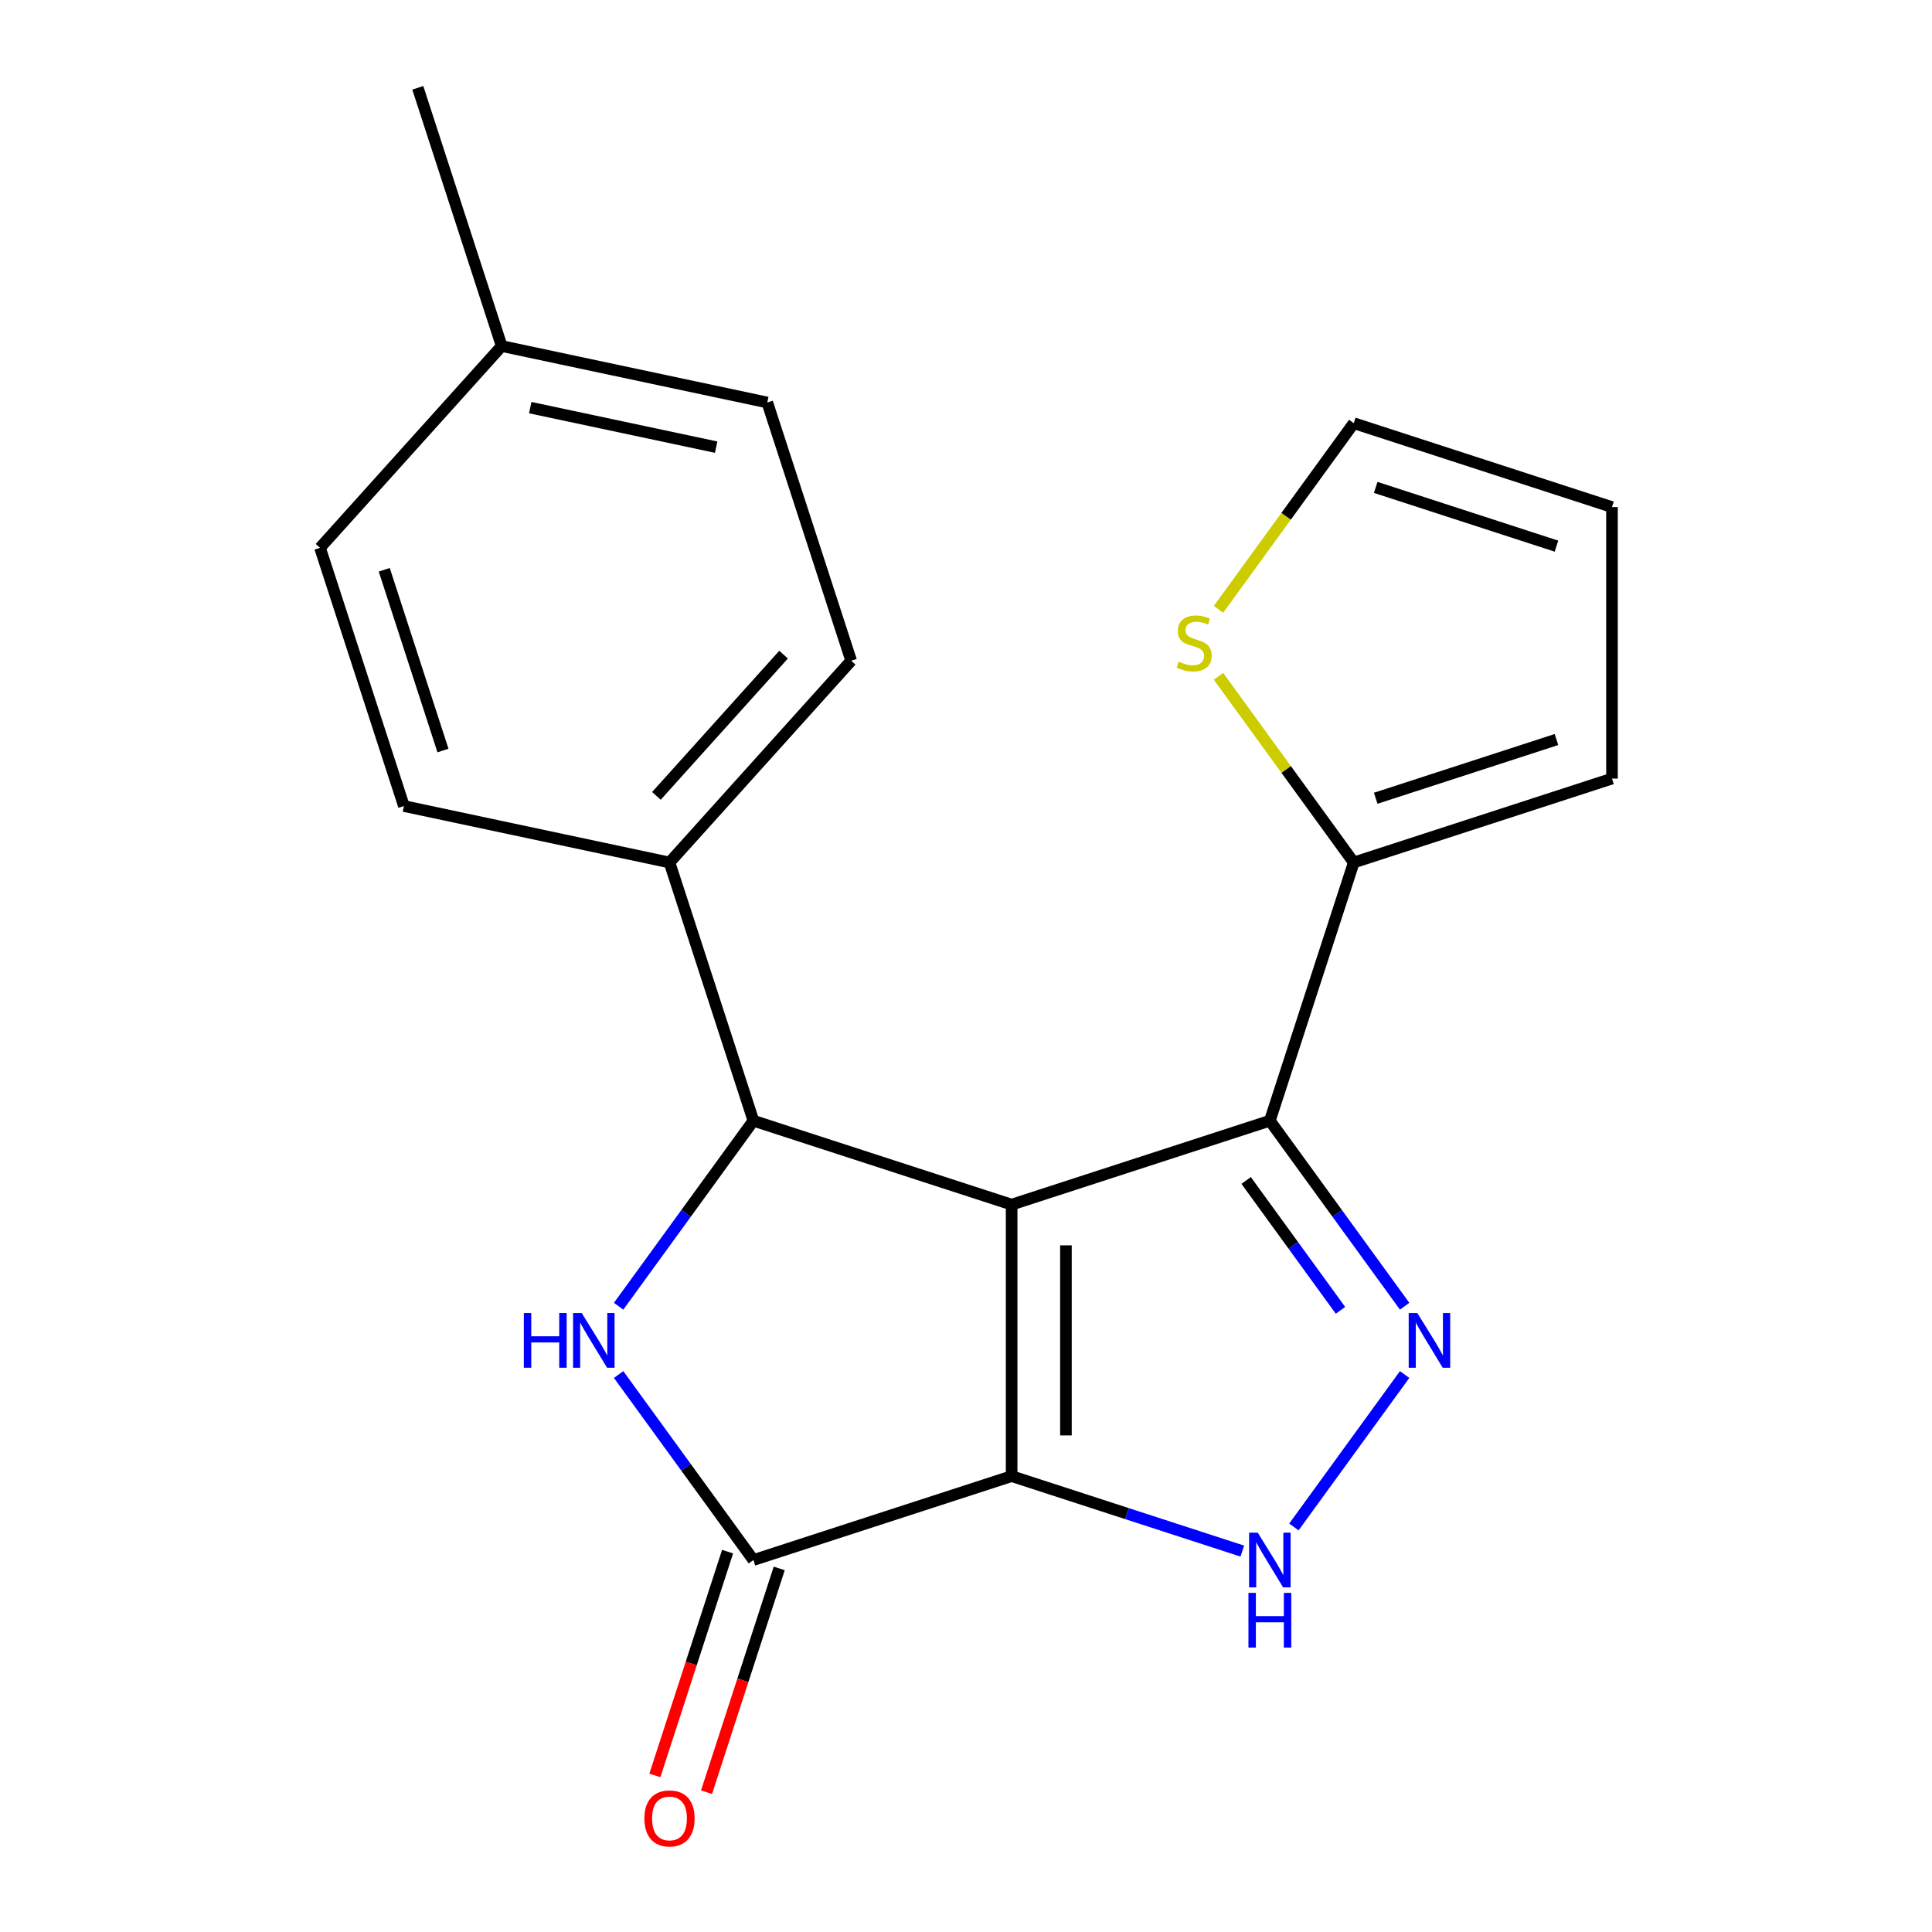 <?xml version='1.0' encoding='iso-8859-1'?>
<svg version='1.1' baseProfile='full'
              xmlns='http://www.w3.org/2000/svg'
                      xmlns:rdkit='http://www.rdkit.org/xml'
                      xmlns:xlink='http://www.w3.org/1999/xlink'
                  xml:space='preserve'
width='1000px' height='1000px' viewBox='0 0 1000 1000'>
<!-- END OF HEADER -->
<rect style='opacity:1.0;fill:#FFFFFF;stroke:none' width='1000' height='1000' x='0' y='0'> </rect>
<path class='bond-0' d='M 523.618,623.51 L 523.618,764.045' style='fill:none;fill-rule:evenodd;stroke:#000000;stroke-width:6px;stroke-linecap:butt;stroke-linejoin:miter;stroke-opacity:1' />
<path class='bond-0' d='M 551.725,644.59 L 551.725,742.965' style='fill:none;fill-rule:evenodd;stroke:#000000;stroke-width:6px;stroke-linecap:butt;stroke-linejoin:miter;stroke-opacity:1' />
<path class='bond-1' d='M 523.618,623.51 L 657.274,580.082' style='fill:none;fill-rule:evenodd;stroke:#000000;stroke-width:6px;stroke-linecap:butt;stroke-linejoin:miter;stroke-opacity:1' />
<path class='bond-2' d='M 523.618,623.51 L 389.961,580.082' style='fill:none;fill-rule:evenodd;stroke:#000000;stroke-width:6px;stroke-linecap:butt;stroke-linejoin:miter;stroke-opacity:1' />
<path class='bond-5' d='M 523.618,764.045 L 389.961,807.473' style='fill:none;fill-rule:evenodd;stroke:#000000;stroke-width:6px;stroke-linecap:butt;stroke-linejoin:miter;stroke-opacity:1' />
<path class='bond-6' d='M 523.618,764.045 L 583.319,783.444' style='fill:none;fill-rule:evenodd;stroke:#000000;stroke-width:6px;stroke-linecap:butt;stroke-linejoin:miter;stroke-opacity:1' />
<path class='bond-6' d='M 583.319,783.444 L 643.021,802.842' style='fill:none;fill-rule:evenodd;stroke:#0000FF;stroke-width:6px;stroke-linecap:butt;stroke-linejoin:miter;stroke-opacity:1' />
<path class='bond-3' d='M 657.274,580.082 L 692.157,628.093' style='fill:none;fill-rule:evenodd;stroke:#000000;stroke-width:6px;stroke-linecap:butt;stroke-linejoin:miter;stroke-opacity:1' />
<path class='bond-3' d='M 692.157,628.093 L 727.039,676.104' style='fill:none;fill-rule:evenodd;stroke:#0000FF;stroke-width:6px;stroke-linecap:butt;stroke-linejoin:miter;stroke-opacity:1' />
<path class='bond-3' d='M 645,611.007 L 669.417,644.614' style='fill:none;fill-rule:evenodd;stroke:#000000;stroke-width:6px;stroke-linecap:butt;stroke-linejoin:miter;stroke-opacity:1' />
<path class='bond-3' d='M 669.417,644.614 L 693.835,678.222' style='fill:none;fill-rule:evenodd;stroke:#0000FF;stroke-width:6px;stroke-linecap:butt;stroke-linejoin:miter;stroke-opacity:1' />
<path class='bond-7' d='M 657.274,580.082 L 700.702,446.425' style='fill:none;fill-rule:evenodd;stroke:#000000;stroke-width:6px;stroke-linecap:butt;stroke-linejoin:miter;stroke-opacity:1' />
<path class='bond-4' d='M 389.961,580.082 L 355.079,628.093' style='fill:none;fill-rule:evenodd;stroke:#000000;stroke-width:6px;stroke-linecap:butt;stroke-linejoin:miter;stroke-opacity:1' />
<path class='bond-4' d='M 355.079,628.093 L 320.196,676.104' style='fill:none;fill-rule:evenodd;stroke:#0000FF;stroke-width:6px;stroke-linecap:butt;stroke-linejoin:miter;stroke-opacity:1' />
<path class='bond-9' d='M 389.961,580.082 L 346.533,446.425' style='fill:none;fill-rule:evenodd;stroke:#000000;stroke-width:6px;stroke-linecap:butt;stroke-linejoin:miter;stroke-opacity:1' />
<path class='bond-20' d='M 727.039,711.451 L 669.718,790.346' style='fill:none;fill-rule:evenodd;stroke:#0000FF;stroke-width:6px;stroke-linecap:butt;stroke-linejoin:miter;stroke-opacity:1' />
<path class='bond-21' d='M 320.196,711.451 L 355.079,759.462' style='fill:none;fill-rule:evenodd;stroke:#0000FF;stroke-width:6px;stroke-linecap:butt;stroke-linejoin:miter;stroke-opacity:1' />
<path class='bond-21' d='M 355.079,759.462 L 389.961,807.473' style='fill:none;fill-rule:evenodd;stroke:#000000;stroke-width:6px;stroke-linecap:butt;stroke-linejoin:miter;stroke-opacity:1' />
<path class='bond-10' d='M 376.595,803.13 L 357.778,861.042' style='fill:none;fill-rule:evenodd;stroke:#000000;stroke-width:6px;stroke-linecap:butt;stroke-linejoin:miter;stroke-opacity:1' />
<path class='bond-10' d='M 357.778,861.042 L 338.961,918.954' style='fill:none;fill-rule:evenodd;stroke:#FF0000;stroke-width:6px;stroke-linecap:butt;stroke-linejoin:miter;stroke-opacity:1' />
<path class='bond-10' d='M 403.326,811.816 L 384.51,869.728' style='fill:none;fill-rule:evenodd;stroke:#000000;stroke-width:6px;stroke-linecap:butt;stroke-linejoin:miter;stroke-opacity:1' />
<path class='bond-10' d='M 384.51,869.728 L 365.693,927.64' style='fill:none;fill-rule:evenodd;stroke:#FF0000;stroke-width:6px;stroke-linecap:butt;stroke-linejoin:miter;stroke-opacity:1' />
<path class='bond-8' d='M 700.702,446.425 L 665.697,398.244' style='fill:none;fill-rule:evenodd;stroke:#000000;stroke-width:6px;stroke-linecap:butt;stroke-linejoin:miter;stroke-opacity:1' />
<path class='bond-8' d='M 665.697,398.244 L 630.691,350.063' style='fill:none;fill-rule:evenodd;stroke:#CCCC00;stroke-width:6px;stroke-linecap:butt;stroke-linejoin:miter;stroke-opacity:1' />
<path class='bond-11' d='M 700.702,446.425 L 834.359,402.998' style='fill:none;fill-rule:evenodd;stroke:#000000;stroke-width:6px;stroke-linecap:butt;stroke-linejoin:miter;stroke-opacity:1' />
<path class='bond-11' d='M 712.065,413.18 L 805.625,382.78' style='fill:none;fill-rule:evenodd;stroke:#000000;stroke-width:6px;stroke-linecap:butt;stroke-linejoin:miter;stroke-opacity:1' />
<path class='bond-12' d='M 630.691,315.397 L 665.697,267.216' style='fill:none;fill-rule:evenodd;stroke:#CCCC00;stroke-width:6px;stroke-linecap:butt;stroke-linejoin:miter;stroke-opacity:1' />
<path class='bond-12' d='M 665.697,267.216 L 700.702,219.035' style='fill:none;fill-rule:evenodd;stroke:#000000;stroke-width:6px;stroke-linecap:butt;stroke-linejoin:miter;stroke-opacity:1' />
<path class='bond-14' d='M 346.533,446.425 L 440.569,341.987' style='fill:none;fill-rule:evenodd;stroke:#000000;stroke-width:6px;stroke-linecap:butt;stroke-linejoin:miter;stroke-opacity:1' />
<path class='bond-14' d='M 339.751,411.952 L 405.576,338.846' style='fill:none;fill-rule:evenodd;stroke:#000000;stroke-width:6px;stroke-linecap:butt;stroke-linejoin:miter;stroke-opacity:1' />
<path class='bond-15' d='M 346.533,446.425 L 209.069,417.207' style='fill:none;fill-rule:evenodd;stroke:#000000;stroke-width:6px;stroke-linecap:butt;stroke-linejoin:miter;stroke-opacity:1' />
<path class='bond-13' d='M 834.359,402.998 L 834.359,262.462' style='fill:none;fill-rule:evenodd;stroke:#000000;stroke-width:6px;stroke-linecap:butt;stroke-linejoin:miter;stroke-opacity:1' />
<path class='bond-22' d='M 700.702,219.035 L 834.359,262.462' style='fill:none;fill-rule:evenodd;stroke:#000000;stroke-width:6px;stroke-linecap:butt;stroke-linejoin:miter;stroke-opacity:1' />
<path class='bond-22' d='M 712.065,252.28 L 805.625,282.68' style='fill:none;fill-rule:evenodd;stroke:#000000;stroke-width:6px;stroke-linecap:butt;stroke-linejoin:miter;stroke-opacity:1' />
<path class='bond-17' d='M 440.569,341.987 L 397.141,208.33' style='fill:none;fill-rule:evenodd;stroke:#000000;stroke-width:6px;stroke-linecap:butt;stroke-linejoin:miter;stroke-opacity:1' />
<path class='bond-16' d='M 209.069,417.207 L 165.641,283.55' style='fill:none;fill-rule:evenodd;stroke:#000000;stroke-width:6px;stroke-linecap:butt;stroke-linejoin:miter;stroke-opacity:1' />
<path class='bond-16' d='M 229.286,388.472 L 198.886,294.913' style='fill:none;fill-rule:evenodd;stroke:#000000;stroke-width:6px;stroke-linecap:butt;stroke-linejoin:miter;stroke-opacity:1' />
<path class='bond-18' d='M 165.641,283.55 L 259.677,179.112' style='fill:none;fill-rule:evenodd;stroke:#000000;stroke-width:6px;stroke-linecap:butt;stroke-linejoin:miter;stroke-opacity:1' />
<path class='bond-23' d='M 397.141,208.33 L 259.677,179.112' style='fill:none;fill-rule:evenodd;stroke:#000000;stroke-width:6px;stroke-linecap:butt;stroke-linejoin:miter;stroke-opacity:1' />
<path class='bond-23' d='M 370.678,231.44 L 274.453,210.987' style='fill:none;fill-rule:evenodd;stroke:#000000;stroke-width:6px;stroke-linecap:butt;stroke-linejoin:miter;stroke-opacity:1' />
<path class='bond-19' d='M 259.677,179.112 L 216.249,45.455' style='fill:none;fill-rule:evenodd;stroke:#000000;stroke-width:6px;stroke-linecap:butt;stroke-linejoin:miter;stroke-opacity:1' />
<path  class='atom-4' d='M 733.619 679.618
L 742.899 694.618
Q 743.819 696.098, 745.299 698.778
Q 746.779 701.458, 746.859 701.618
L 746.859 679.618
L 750.619 679.618
L 750.619 707.938
L 746.739 707.938
L 736.779 691.538
Q 735.619 689.618, 734.379 687.418
Q 733.179 685.218, 732.819 684.538
L 732.819 707.938
L 729.139 707.938
L 729.139 679.618
L 733.619 679.618
' fill='#0000FF'/>
<path  class='atom-5' d='M 271.136 679.618
L 274.976 679.618
L 274.976 691.658
L 289.456 691.658
L 289.456 679.618
L 293.296 679.618
L 293.296 707.938
L 289.456 707.938
L 289.456 694.858
L 274.976 694.858
L 274.976 707.938
L 271.136 707.938
L 271.136 679.618
' fill='#0000FF'/>
<path  class='atom-5' d='M 301.096 679.618
L 310.376 694.618
Q 311.296 696.098, 312.776 698.778
Q 314.256 701.458, 314.336 701.618
L 314.336 679.618
L 318.096 679.618
L 318.096 707.938
L 314.216 707.938
L 304.256 691.538
Q 303.096 689.618, 301.856 687.418
Q 300.656 685.218, 300.296 684.538
L 300.296 707.938
L 296.616 707.938
L 296.616 679.618
L 301.096 679.618
' fill='#0000FF'/>
<path  class='atom-7' d='M 651.014 793.313
L 660.294 808.313
Q 661.214 809.793, 662.694 812.473
Q 664.174 815.153, 664.254 815.313
L 664.254 793.313
L 668.014 793.313
L 668.014 821.633
L 664.134 821.633
L 654.174 805.233
Q 653.014 803.313, 651.774 801.113
Q 650.574 798.913, 650.214 798.233
L 650.214 821.633
L 646.534 821.633
L 646.534 793.313
L 651.014 793.313
' fill='#0000FF'/>
<path  class='atom-7' d='M 646.194 824.465
L 650.034 824.465
L 650.034 836.505
L 664.514 836.505
L 664.514 824.465
L 668.354 824.465
L 668.354 852.785
L 664.514 852.785
L 664.514 839.705
L 650.034 839.705
L 650.034 852.785
L 646.194 852.785
L 646.194 824.465
' fill='#0000FF'/>
<path  class='atom-9' d='M 610.098 342.45
Q 610.418 342.57, 611.738 343.13
Q 613.058 343.69, 614.498 344.05
Q 615.978 344.37, 617.418 344.37
Q 620.098 344.37, 621.658 343.09
Q 623.218 341.77, 623.218 339.49
Q 623.218 337.93, 622.418 336.97
Q 621.658 336.01, 620.458 335.49
Q 619.258 334.97, 617.258 334.37
Q 614.738 333.61, 613.218 332.89
Q 611.738 332.17, 610.658 330.65
Q 609.618 329.13, 609.618 326.57
Q 609.618 323.01, 612.018 320.81
Q 614.458 318.61, 619.258 318.61
Q 622.538 318.61, 626.258 320.17
L 625.338 323.25
Q 621.938 321.85, 619.378 321.85
Q 616.618 321.85, 615.098 323.01
Q 613.578 324.13, 613.618 326.09
Q 613.618 327.61, 614.378 328.53
Q 615.178 329.45, 616.298 329.97
Q 617.458 330.49, 619.378 331.09
Q 621.938 331.89, 623.458 332.69
Q 624.978 333.49, 626.058 335.13
Q 627.178 336.73, 627.178 339.49
Q 627.178 343.41, 624.538 345.53
Q 621.938 347.61, 617.578 347.61
Q 615.058 347.61, 613.138 347.05
Q 611.258 346.53, 609.018 345.61
L 610.098 342.45
' fill='#CCCC00'/>
<path  class='atom-11' d='M 333.533 941.21
Q 333.533 934.41, 336.893 930.61
Q 340.253 926.81, 346.533 926.81
Q 352.813 926.81, 356.173 930.61
Q 359.533 934.41, 359.533 941.21
Q 359.533 948.09, 356.133 952.01
Q 352.733 955.89, 346.533 955.89
Q 340.293 955.89, 336.893 952.01
Q 333.533 948.13, 333.533 941.21
M 346.533 952.69
Q 350.853 952.69, 353.173 949.81
Q 355.533 946.89, 355.533 941.21
Q 355.533 935.65, 353.173 932.85
Q 350.853 930.01, 346.533 930.01
Q 342.213 930.01, 339.853 932.81
Q 337.533 935.61, 337.533 941.21
Q 337.533 946.93, 339.853 949.81
Q 342.213 952.69, 346.533 952.69
' fill='#FF0000'/>
</svg>

